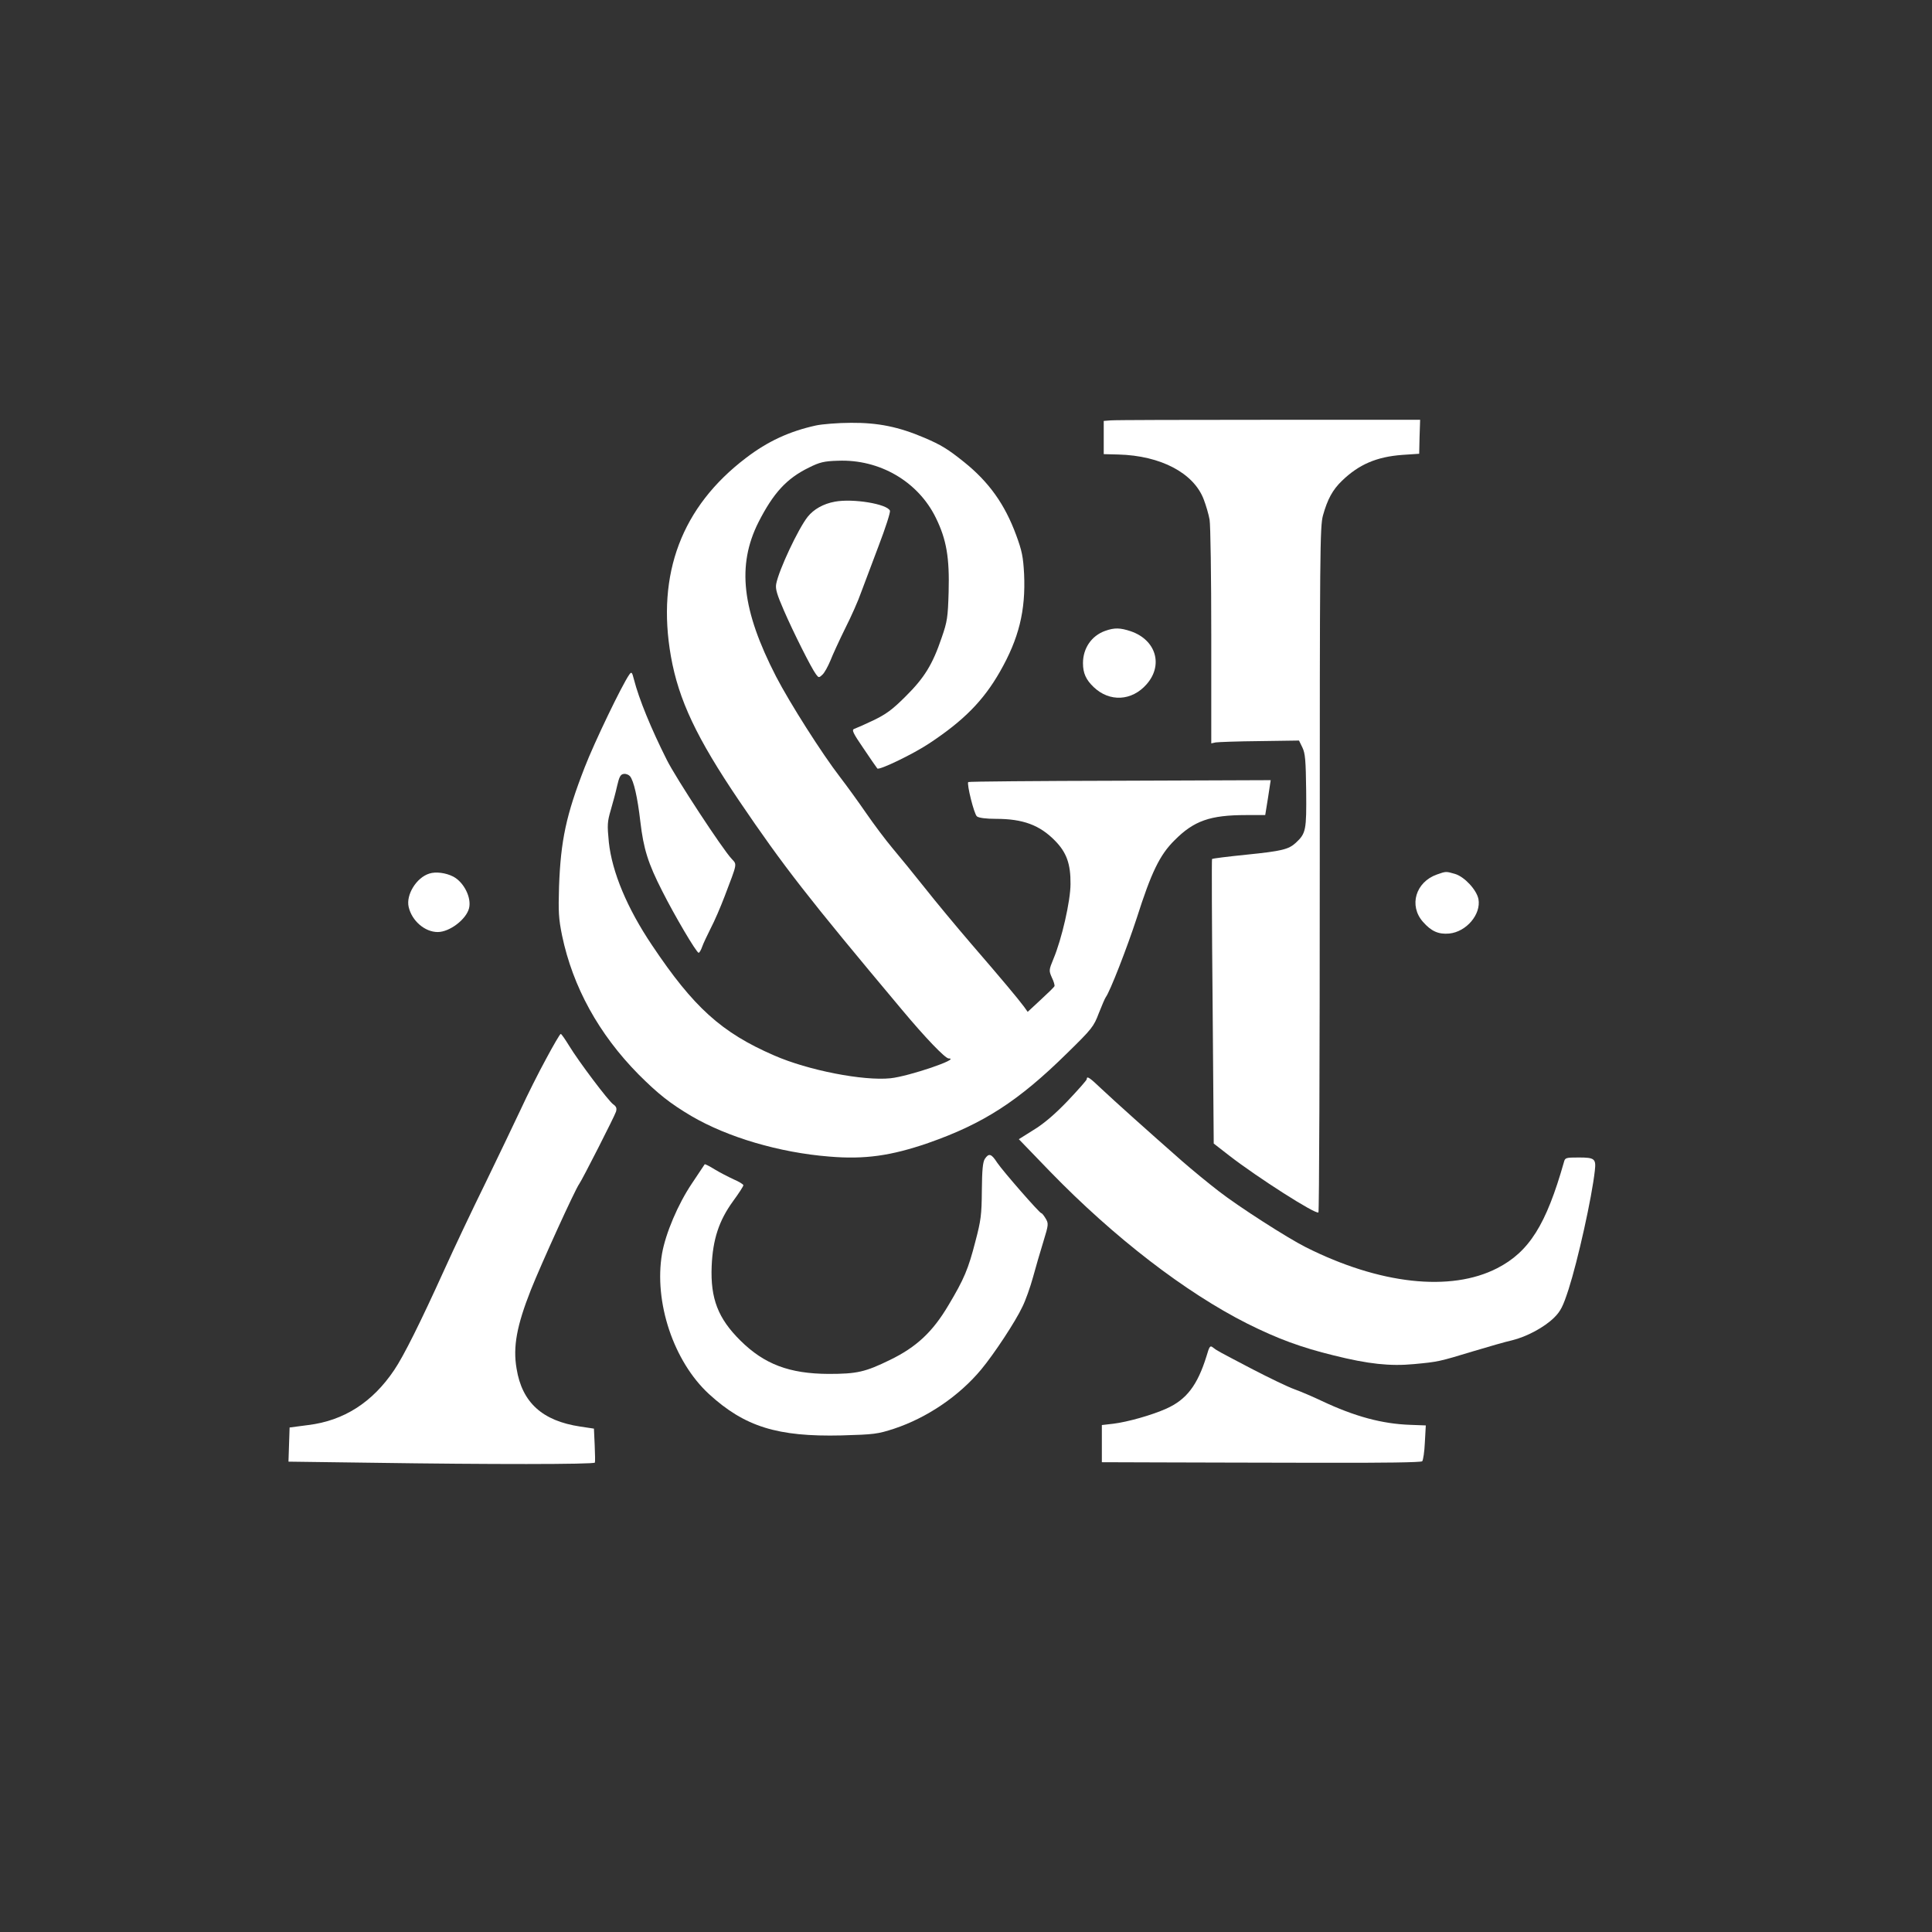 <?xml version="1.0" standalone="no"?>
<!DOCTYPE svg PUBLIC "-//W3C//DTD SVG 20010904//EN"
 "http://www.w3.org/TR/2001/REC-SVG-20010904/DTD/svg10.dtd">
<svg version="1.0" xmlns="http://www.w3.org/2000/svg"
 width="1024pt" height="1024pt" viewBox="0 0 1024 1024"
 preserveAspectRatio="xMidYMid meet">

<rect x="0" y="0" width="1024" height="1024" fill="#333333" stroke="none"/>

<g transform="translate(0,1024) scale(0.1,-0.1)"
fill="#FFFFFF" stroke="none">
<path d="M5888 8012 l-38 -3 0 -88 0 -88 78 -2 c224 -6 399 -98 452 -238 12
-31 26 -79 31 -107 5 -27 9 -305 9 -618 l0 -568 23 5 c12 2 117 6 232 7 l210
3 18 -37 c15 -31 18 -67 20 -230 2 -208 -1 -225 -55 -275 -38 -35 -74 -44
-262 -63 -98 -10 -180 -20 -182 -23 -2 -2 -1 -342 3 -756 l6 -752 81 -63 c151
-117 461 -315 474 -302 4 4 7 823 7 1819 0 1693 1 1816 17 1875 24 86 51 136
101 184 89 86 183 127 320 137 l89 6 2 90 3 90 -801 0 c-441 0 -818 -1 -838
-3z"/>
<path d="M4325 7985 c-141 -31 -256 -84 -371 -172 -341 -259 -475 -615 -398
-1052 41 -231 136 -432 362 -766 236 -348 363 -511 861 -1105 126 -151 231
-260 249 -260 68 0 -211 -95 -308 -105 -144 -15 -437 42 -617 121 -279 121
-427 255 -647 584 -132 196 -212 388 -229 546 -9 92 -8 108 10 170 11 38 27
96 34 129 11 48 18 61 35 63 11 2 26 -4 33 -12 20 -24 40 -111 55 -241 17
-145 41 -221 116 -368 66 -131 181 -326 193 -327 4 0 13 15 19 33 6 17 27 61
45 97 19 36 52 112 74 170 68 179 66 166 37 198 -47 49 -297 430 -344 525 -83
165 -147 321 -174 426 -10 40 -13 42 -25 25 -39 -56 -185 -359 -236 -491 -98
-252 -127 -386 -136 -633 -4 -134 -2 -169 16 -258 57 -273 195 -523 405 -736
104 -104 167 -154 280 -221 193 -113 467 -194 731 -215 188 -16 328 4 525 72
292 102 478 222 735 475 134 131 142 142 169 213 16 41 33 80 37 85 22 29 112
260 164 419 77 242 122 335 200 412 103 104 189 134 380 134 l101 0 15 93 14
92 -800 -3 c-439 -1 -801 -4 -803 -7 -9 -9 31 -171 46 -182 10 -8 48 -13 101
-13 143 0 232 -33 313 -116 61 -62 83 -123 82 -229 0 -91 -47 -294 -90 -396
-25 -61 -25 -63 -9 -100 10 -20 16 -41 14 -46 -2 -5 -35 -37 -73 -72 l-69 -64
-20 28 c-32 43 -119 147 -278 331 -80 93 -192 228 -248 299 -57 72 -134 166
-171 210 -37 44 -99 127 -139 185 -40 58 -102 144 -139 192 -95 123 -266 392
-339 533 -181 352 -208 588 -93 817 79 155 149 232 268 290 56 28 80 34 153
36 221 9 425 -110 519 -302 57 -116 73 -212 68 -394 -4 -134 -7 -156 -37 -242
-48 -142 -92 -213 -191 -311 -71 -71 -103 -94 -171 -127 -46 -22 -92 -42 -101
-45 -15 -5 -8 -21 49 -104 36 -54 69 -101 73 -106 9 -11 190 76 277 134 181
120 285 225 373 379 100 175 137 323 128 518 -5 91 -11 122 -42 206 -60 163
-144 281 -276 387 -86 69 -122 91 -211 129 -136 58 -245 80 -388 79 -69 0
-153 -7 -186 -14z"/>
<path d="M4425 7581 c-61 -11 -112 -40 -144 -80 -50 -63 -153 -282 -167 -356
-5 -26 4 -56 41 -141 49 -113 145 -305 170 -338 14 -19 16 -19 34 -2 11 10 29
43 42 74 12 31 48 109 79 172 32 63 70 149 84 190 15 41 57 152 93 247 36 94
63 178 60 186 -14 36 -197 66 -292 48z"/>
<path d="M5857 6896 c-72 -26 -117 -92 -117 -171 0 -53 16 -88 57 -127 84 -80
202 -74 280 15 90 102 50 235 -83 281 -57 19 -87 20 -137 2z"/>
<path d="M2276 5610 c-69 -21 -125 -113 -110 -177 17 -74 86 -133 154 -133 63
0 151 67 166 126 14 56 -27 138 -84 168 -39 20 -92 27 -126 16z"/>
<path d="M7616 5605 c-113 -40 -150 -165 -74 -251 44 -50 82 -67 139 -62 91 9
170 102 155 183 -10 49 -74 118 -124 133 -48 14 -48 14 -96 -3z"/>
<path d="M2894 4627 c-40 -73 -100 -193 -134 -267 -35 -74 -119 -250 -187
-390 -69 -140 -167 -347 -218 -460 -126 -278 -215 -457 -266 -532 -115 -171
-267 -268 -455 -291 l-99 -13 -3 -90 -3 -91 452 -6 c602 -9 1167 -9 1172 1 2
4 1 46 -1 93 l-4 87 -73 11 c-200 30 -308 127 -337 307 -20 116 1 228 76 418
55 138 234 531 256 561 15 20 188 360 195 383 5 18 2 27 -15 39 -26 19 -181
224 -234 311 -21 34 -40 62 -44 62 -4 0 -39 -60 -78 -133z"/>
<path d="M5760 4520 c0 -5 -46 -57 -102 -116 -68 -71 -127 -121 -180 -153
l-78 -49 167 -173 c339 -349 716 -639 1043 -804 162 -81 287 -127 459 -169
184 -46 299 -58 426 -46 128 12 132 13 310 67 83 25 177 52 209 59 78 19 171
69 223 120 35 35 47 59 77 151 49 153 123 484 139 629 7 62 -1 69 -85 69 -69
0 -73 -1 -79 -25 -94 -331 -184 -475 -354 -562 -247 -127 -624 -85 -1015 112
-97 49 -353 213 -460 296 -52 40 -140 112 -196 161 -181 159 -357 317 -425
381 -65 62 -79 71 -79 52z"/>
<path d="M5220 4098 c-11 -17 -15 -59 -16 -168 -1 -129 -5 -159 -34 -269 -38
-148 -60 -200 -143 -339 -84 -142 -170 -222 -310 -290 -131 -64 -175 -74 -325
-74 -208 1 -341 51 -468 177 -118 117 -159 222 -152 394 6 143 39 242 113 344
30 41 55 79 55 85 0 5 -23 19 -51 31 -28 13 -73 36 -101 53 -27 17 -51 29 -53
27 -1 -2 -32 -48 -68 -102 -74 -110 -139 -264 -158 -371 -44 -257 61 -572 249
-745 189 -173 363 -227 702 -219 174 5 191 7 280 36 174 58 344 173 461 314
68 82 181 253 218 332 17 34 42 105 56 156 14 52 39 137 55 189 28 91 28 96
12 123 -9 15 -19 28 -23 28 -9 0 -203 222 -234 268 -31 48 -44 51 -65 20z"/>
<path d="M6395 3053 c-48 -155 -106 -231 -213 -279 -78 -35 -207 -71 -281 -80
l-61 -7 0 -98 0 -99 303 -1 c166 0 546 -2 844 -2 351 -1 545 2 551 8 5 6 12
51 14 100 l5 90 -81 3 c-150 5 -295 44 -471 127 -44 21 -109 49 -145 62 -36
13 -135 61 -220 105 -189 99 -191 100 -211 116 -15 12 -19 7 -34 -45z"/>
</g>
</svg>
